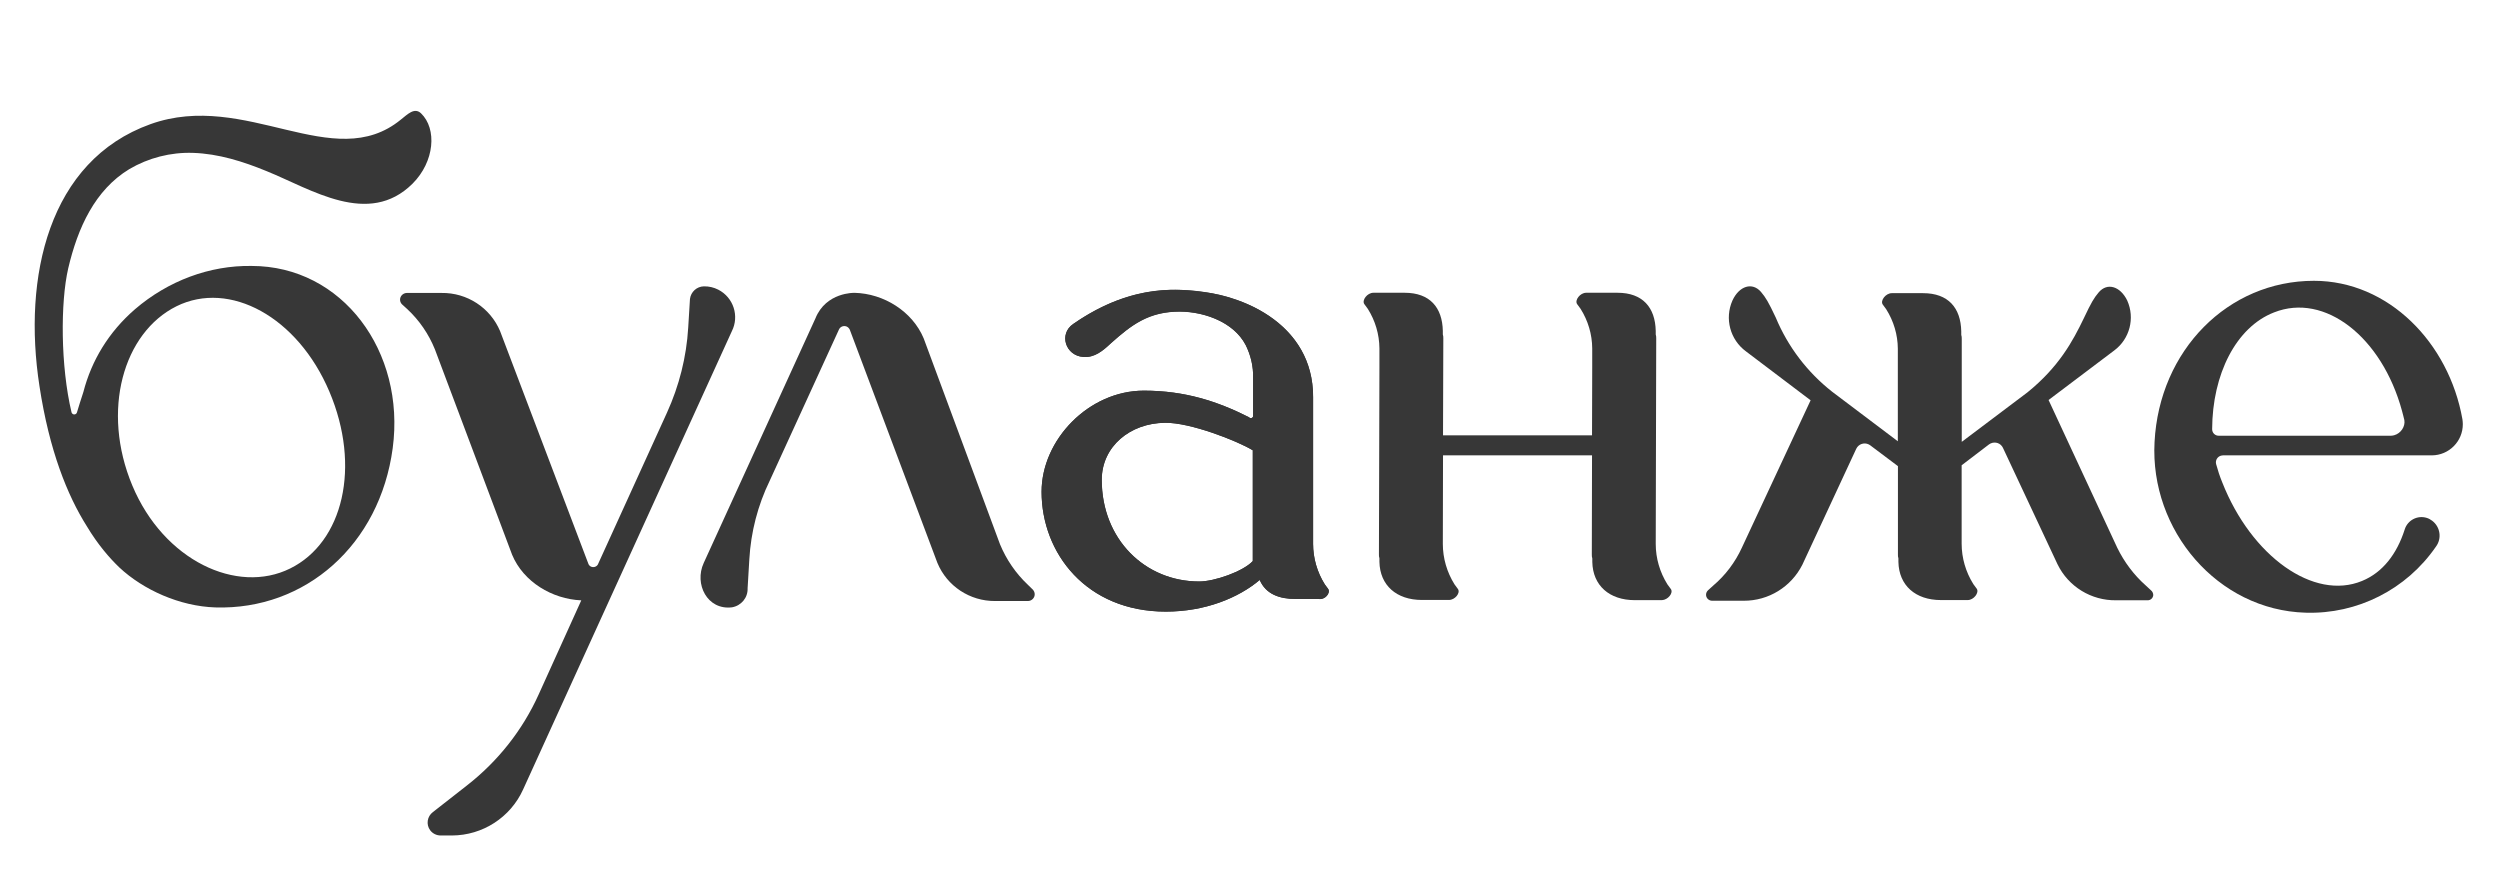 <?xml version="1.0" encoding="UTF-8"?> <svg xmlns="http://www.w3.org/2000/svg" width="143" height="50" viewBox="0 0 143 50" fill="none"> <path d="M138.812 29.624C138.285 29.457 137.718 29.751 137.551 30.279C137.551 30.285 137.546 30.29 137.546 30.296C137.096 31.701 136.279 32.751 135.112 33.229C132.351 34.374 128.779 31.824 127.112 27.59C126.973 27.251 126.857 26.901 126.762 26.546C126.707 26.335 126.835 26.118 127.046 26.062C127.085 26.051 127.118 26.046 127.157 26.046H139.107C140.085 26.04 140.879 25.24 140.873 24.257C140.873 24.163 140.862 24.074 140.851 23.985C140.079 19.607 136.623 16.062 132.357 16.062C127.44 16.062 123.512 20.035 123.24 25.285C122.968 30.329 126.846 34.901 131.879 35.046C134.84 35.14 137.651 33.718 139.335 31.268C139.685 30.801 139.585 30.135 139.118 29.785C139.018 29.712 138.923 29.657 138.812 29.624ZM130.079 17.868C132.973 16.724 136.246 19.274 137.396 23.507C137.451 23.679 137.479 23.857 137.529 24.029C137.59 24.401 137.329 24.79 136.946 24.896C136.879 24.913 136.818 24.924 136.751 24.924H126.912C126.701 24.924 126.535 24.762 126.535 24.546C126.546 21.418 127.896 18.712 130.079 17.868Z" fill="#373737"></path> <path d="M40.266 16.379C39.855 16.385 39.516 16.696 39.466 17.102L39.366 18.735C39.266 20.424 38.849 22.068 38.15 23.607L34.222 32.235C34.172 32.39 33.999 32.474 33.838 32.424C33.749 32.396 33.677 32.324 33.65 32.235L28.605 18.94C28.038 17.596 26.711 16.735 25.255 16.757H23.266C23.055 16.763 22.883 16.935 22.883 17.14C22.883 17.24 22.922 17.329 22.988 17.401L23.288 17.674C23.983 18.318 24.522 19.107 24.877 19.985L29.294 31.735C29.938 33.279 31.577 34.268 33.249 34.34L30.816 39.713C29.894 41.763 28.477 43.551 26.7 44.935L24.761 46.452C24.433 46.696 24.361 47.163 24.605 47.49C24.744 47.679 24.972 47.79 25.205 47.79H25.849C27.605 47.785 29.2 46.757 29.922 45.157L41.861 18.946C42.3 18.079 41.955 17.013 41.083 16.568C40.833 16.44 40.555 16.374 40.266 16.379Z" fill="#373737"></path> <path d="M58.79 33.445C58.101 32.795 57.562 32.006 57.201 31.134L52.835 19.356C52.19 17.811 50.551 16.789 48.879 16.75C48.879 16.75 47.246 16.7 46.64 18.217L40.251 32.206C39.701 33.4 40.451 34.911 41.868 34.739C42.396 34.65 42.785 34.189 42.763 33.65L42.862 31.989C42.951 30.428 43.346 28.9 44.029 27.495L47.985 18.856C48.057 18.683 48.257 18.606 48.429 18.678C48.507 18.711 48.568 18.778 48.607 18.856L53.618 32.195C54.168 33.528 55.479 34.389 56.918 34.378H58.807C59.018 34.372 59.19 34.195 59.185 33.989C59.185 33.895 59.146 33.806 59.085 33.733L58.79 33.445Z" fill="#373737"></path> <path d="M95.575 33.696L95.375 33.424C94.941 32.729 94.708 31.929 94.708 31.113L94.736 19.363C94.741 19.285 94.73 19.207 94.708 19.129V18.929C94.68 17.585 93.958 16.746 92.525 16.746H90.73C90.38 16.746 90.064 17.168 90.208 17.39L90.408 17.663C90.836 18.34 91.069 19.124 91.075 19.924V21.041L91.064 24.902H82.541L82.558 19.363C82.564 19.285 82.552 19.207 82.53 19.129V18.929C82.502 17.585 81.786 16.746 80.347 16.746H78.558C78.208 16.746 77.891 17.168 78.036 17.39L78.236 17.663C78.664 18.34 78.897 19.124 78.903 19.924V21.041L78.875 31.702C78.869 31.779 78.88 31.857 78.903 31.935V32.135C78.93 33.479 79.875 34.318 81.336 34.318H82.88C83.225 34.318 83.547 33.918 83.397 33.696L83.197 33.424C82.764 32.729 82.53 31.929 82.53 31.113L82.541 26.046H91.064L91.052 31.713C91.047 31.791 91.058 31.868 91.08 31.946V32.146C91.108 33.49 92.052 34.329 93.514 34.329H95.058C95.403 34.318 95.73 33.918 95.575 33.696Z" fill="#373737"></path> <path d="M123.039 33.769L122.739 33.491C122.056 32.886 121.506 32.147 121.106 31.33L117.178 22.88L120.934 20.047C121.823 19.386 122.128 18.197 121.678 17.191C121.278 16.369 120.534 16.147 120.045 16.724C119.773 17.047 119.623 17.297 119.201 18.191C118.556 19.535 117.762 20.991 115.973 22.441L112.212 25.274V19.386C112.217 19.308 112.206 19.23 112.184 19.152V18.952C112.156 17.608 111.439 16.769 110.001 16.769H108.212C107.862 16.769 107.545 17.191 107.689 17.413L107.889 17.686C108.317 18.363 108.551 19.147 108.556 19.947V25.241L104.801 22.408C103.378 21.291 102.267 19.83 101.573 18.163C101.151 17.269 101.001 17.019 100.728 16.697C100.234 16.124 99.484 16.347 99.095 17.191C98.639 18.224 98.962 19.43 99.867 20.097L103.567 22.897L99.634 31.33C99.251 32.163 98.695 32.902 98.001 33.491L97.701 33.763C97.562 33.891 97.545 34.102 97.673 34.247C97.745 34.324 97.845 34.369 97.951 34.363H99.739C101.162 34.369 102.456 33.569 103.095 32.302L106.178 25.669C106.306 25.402 106.623 25.291 106.889 25.419C106.917 25.436 106.951 25.452 106.973 25.469L108.562 26.663V31.708C108.556 31.785 108.567 31.863 108.589 31.941V32.141C108.617 33.486 109.562 34.324 111.023 34.324H112.551C112.901 34.324 113.217 33.902 113.073 33.68L112.873 33.408C112.439 32.713 112.206 31.913 112.206 31.097V26.613L113.773 25.419C114.012 25.247 114.345 25.291 114.517 25.53C114.534 25.558 114.556 25.585 114.567 25.613L117.689 32.274C118.312 33.558 119.623 34.358 121.045 34.336H122.828C123.006 34.347 123.156 34.213 123.167 34.035C123.162 33.935 123.123 33.836 123.039 33.769Z" fill="#373737"></path> <path d="M7.397 9.673C8.491 9.029 9.763 8.701 11.041 8.745C12.497 8.79 13.913 9.24 15.252 9.79C17.797 10.818 21.08 13.006 23.597 10.506C24.858 9.245 25.008 7.373 24.08 6.479C23.697 6.123 23.302 6.551 22.93 6.84C19.074 10.001 14.069 5.145 8.608 7.101C2.769 9.195 1.291 15.845 2.258 22.09C2.819 25.767 3.852 28.334 4.963 30.095C5.597 31.156 6.269 31.923 6.824 32.456C8.202 33.745 10.286 34.679 12.319 34.745C17.469 34.901 21.724 31.168 22.463 25.634C23.202 20.101 19.58 15.212 14.391 15.212C11.997 15.173 9.613 16.062 7.719 17.69C6.219 18.99 5.236 20.617 4.769 22.423C4.624 22.862 4.497 23.273 4.402 23.59C4.38 23.668 4.308 23.706 4.247 23.706C4.18 23.706 4.113 23.662 4.091 23.584C3.463 20.94 3.452 17.306 3.902 15.351C4.447 13.029 5.43 10.867 7.397 9.673ZM10.097 17.517C13.13 16.017 17.024 18.117 18.841 22.401C20.658 26.684 19.636 31.017 16.597 32.517C13.558 34.023 9.363 32.062 7.569 27.773C5.774 23.484 7.052 19.029 10.097 17.517Z" fill="#373737"></path> <path d="M75.978 33.695L75.778 33.423C75.345 32.729 75.112 31.929 75.112 31.112V22.701C75.112 18.523 71.061 16.962 68.9 16.712C67.656 16.562 64.9 16.09 61.395 18.529C60.55 19.101 60.945 20.345 61.967 20.418C62.611 20.468 63.084 20.067 63.534 19.645C64.728 18.579 65.595 17.901 67.184 17.829C68.673 17.756 70.539 18.351 71.256 19.74C71.545 20.323 71.695 20.962 71.678 21.606V23.767C71.695 23.84 71.639 23.906 71.573 23.918C71.528 23.929 71.473 23.906 71.445 23.867C69.65 22.962 67.789 22.345 65.428 22.345C62.278 22.345 59.578 25.156 59.578 28.129C59.578 31.64 62.139 34.984 66.684 34.984C68.923 34.984 70.834 34.206 72.056 33.173C72.406 33.995 73.2 34.262 74.117 34.262H75.434C75.8 34.318 76.117 33.917 75.978 33.695ZM71.662 32.095C71.106 32.69 69.467 33.262 68.6 33.262C65.495 33.262 63.023 30.845 63.023 27.445C63.023 25.534 64.65 24.201 66.639 24.184C68.056 24.156 70.756 25.206 71.662 25.756V32.095Z" fill="#373737"></path> <path d="M75.973 33.695L75.773 33.423C75.339 32.728 75.106 31.928 75.106 31.111V22.7C75.106 18.523 71.028 16.578 67.234 16.578C65.784 16.578 63.761 16.884 61.389 18.528C60.545 19.1 60.939 20.345 61.962 20.417C62.606 20.467 63.078 20.067 63.528 19.645C64.723 18.578 65.734 17.823 67.5 17.823C68.928 17.823 70.584 18.445 71.256 19.739C71.545 20.323 71.695 20.962 71.678 21.606V23.767C71.695 23.839 71.639 23.906 71.573 23.917C71.528 23.928 71.473 23.906 71.445 23.867C69.65 22.962 67.789 22.345 65.428 22.345C62.278 22.345 59.578 25.156 59.578 28.128C59.578 31.639 62.139 34.984 66.684 34.984C68.923 34.984 70.834 34.206 72.056 33.173C72.406 33.995 73.2 34.261 74.117 34.261H75.434C75.795 34.317 76.112 33.917 75.973 33.695ZM71.656 32.095C71.1 32.689 69.462 33.261 68.595 33.261C65.489 33.261 63.017 30.845 63.017 27.445C63.017 25.534 64.645 24.2 66.634 24.184C68.05 24.156 70.75 25.206 71.656 25.756V32.095Z" fill="#373737"></path> </svg> 